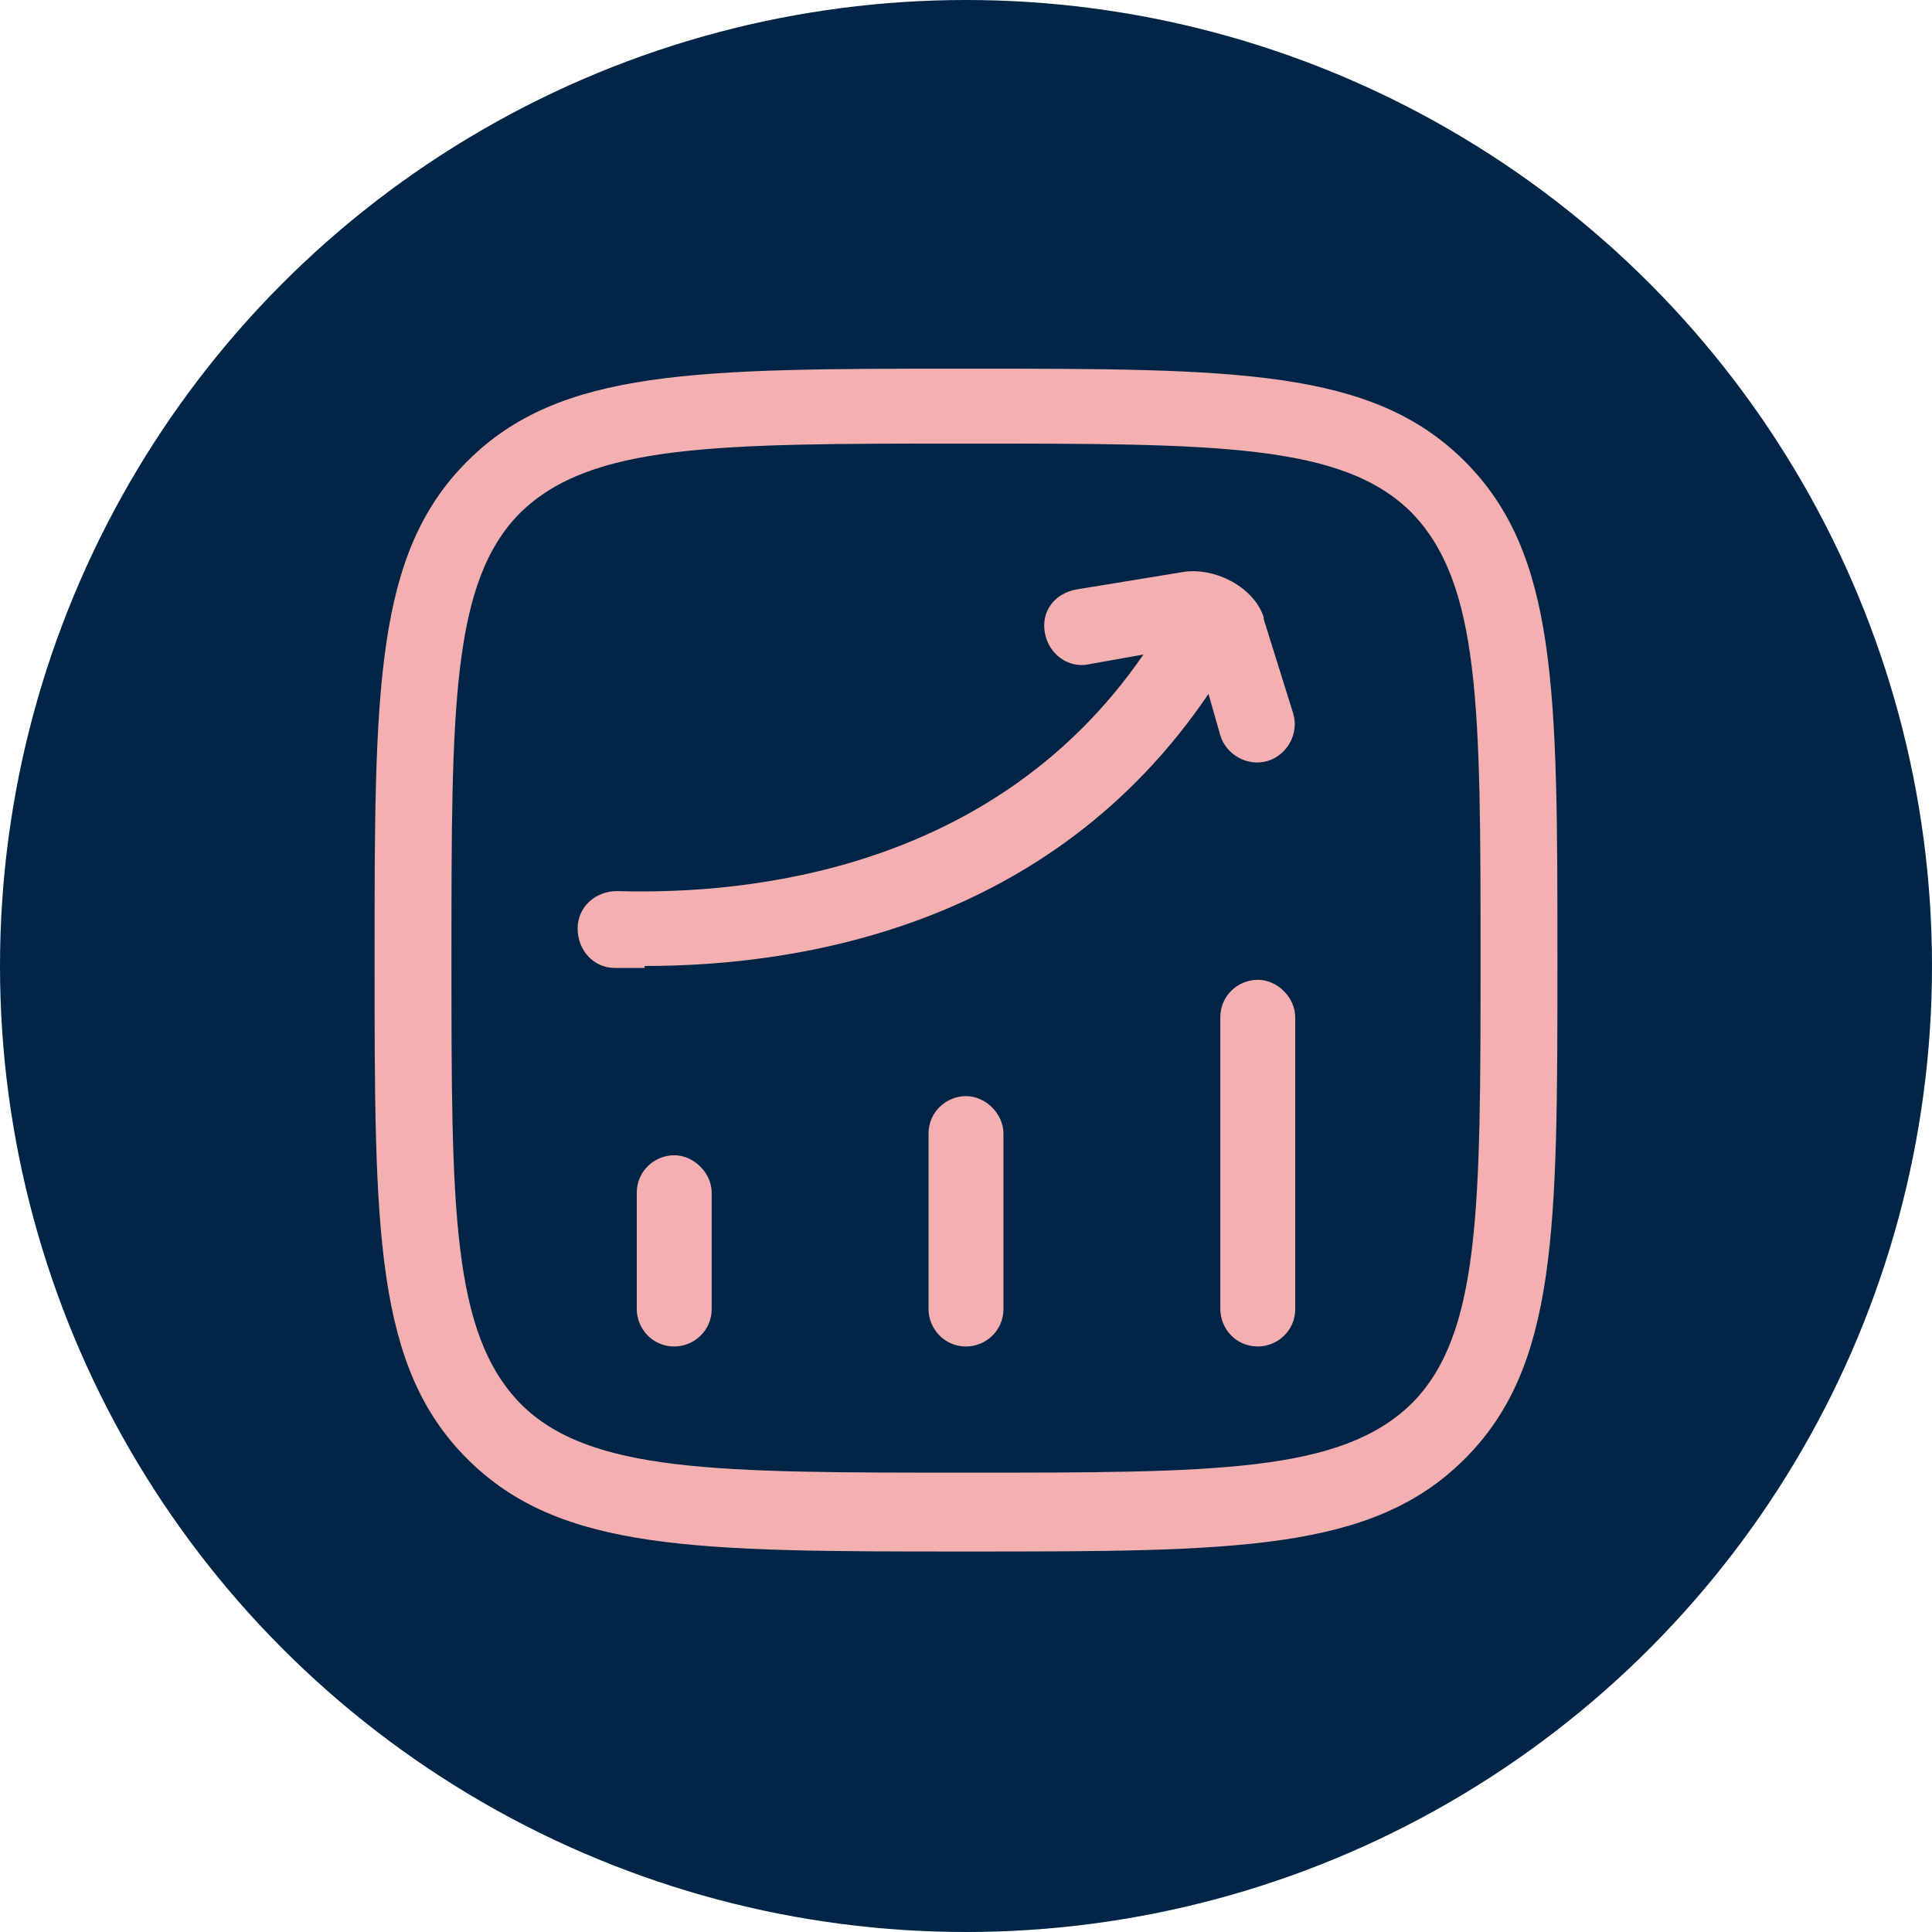 <?xml version="1.0" encoding="UTF-8"?> <svg xmlns="http://www.w3.org/2000/svg" id="Layer_1" version="1.1" width="98" height="98" viewBox="0 0 98 98"><defs><style> .st0 { fill: #f4afb1; } .st1 { fill: #002546; } </style></defs><circle class="st1" cx="49" cy="49" r="49"></circle><path class="st0" d="M49,78.7c-13.7,0-20.6,0-25.3-4.7-4.7-4.7-4.7-11.6-4.7-25.3s0-20.6,4.7-25.3,11.6-4.7,25.3-4.7,20.6,0,25.3,4.7,4.7,11.6,4.7,25.3,0,20.6-4.7,25.3-11.6,4.7-25.3,4.7ZM49,22.5c-12.7,0-19,0-22.6,3.5-3.5,3.5-3.5,9.9-3.5,22.6s0,19,3.5,22.6c3.5,3.5,9.9,3.5,22.6,3.5s19,0,22.6-3.5c3.5-3.5,3.5-9.9,3.5-22.6s0-19-3.5-22.6c-3.5-3.5-9.9-3.5-22.6-3.5ZM63.8,68.3c-1.1,0-1.9-.9-1.9-1.9v-14.8c0-1.1.9-1.9,1.9-1.9s1.9.9,1.9,1.9v14.8c0,1.1-.9,1.9-1.9,1.9ZM49,68.3c-1.1,0-1.9-.9-1.9-1.9v-8.9c0-1.1.9-1.9,1.9-1.9s1.9.9,1.9,1.9v8.9c0,1.1-.9,1.9-1.9,1.9ZM34.2,68.3c-1.1,0-1.9-.9-1.9-1.9v-5.9c0-1.1.9-1.9,1.9-1.9s1.9.9,1.9,1.9v5.9c0,1.1-.9,1.9-1.9,1.9Z"></path><path class="st0" d="M32.7,49.1c-.5,0-1,0-1.5,0-1.1,0-1.9-.9-1.9-2,0-1.1.9-1.9,2-1.9,6.8.2,19.2-1.1,26.7-12l-2.8.5c-1,.2-2-.5-2.2-1.6-.2-1.1.5-2,1.6-2.2l5.5-.9c1.6-.2,3.5.8,4,2.3,0,0,0,0,0,.1l1.5,4.8c.3,1-.3,2.1-1.3,2.4-1,.3-2.1-.3-2.4-1.3l-.6-2.1c-8,11.8-20.7,13.8-28.6,13.8Z"></path></svg> 